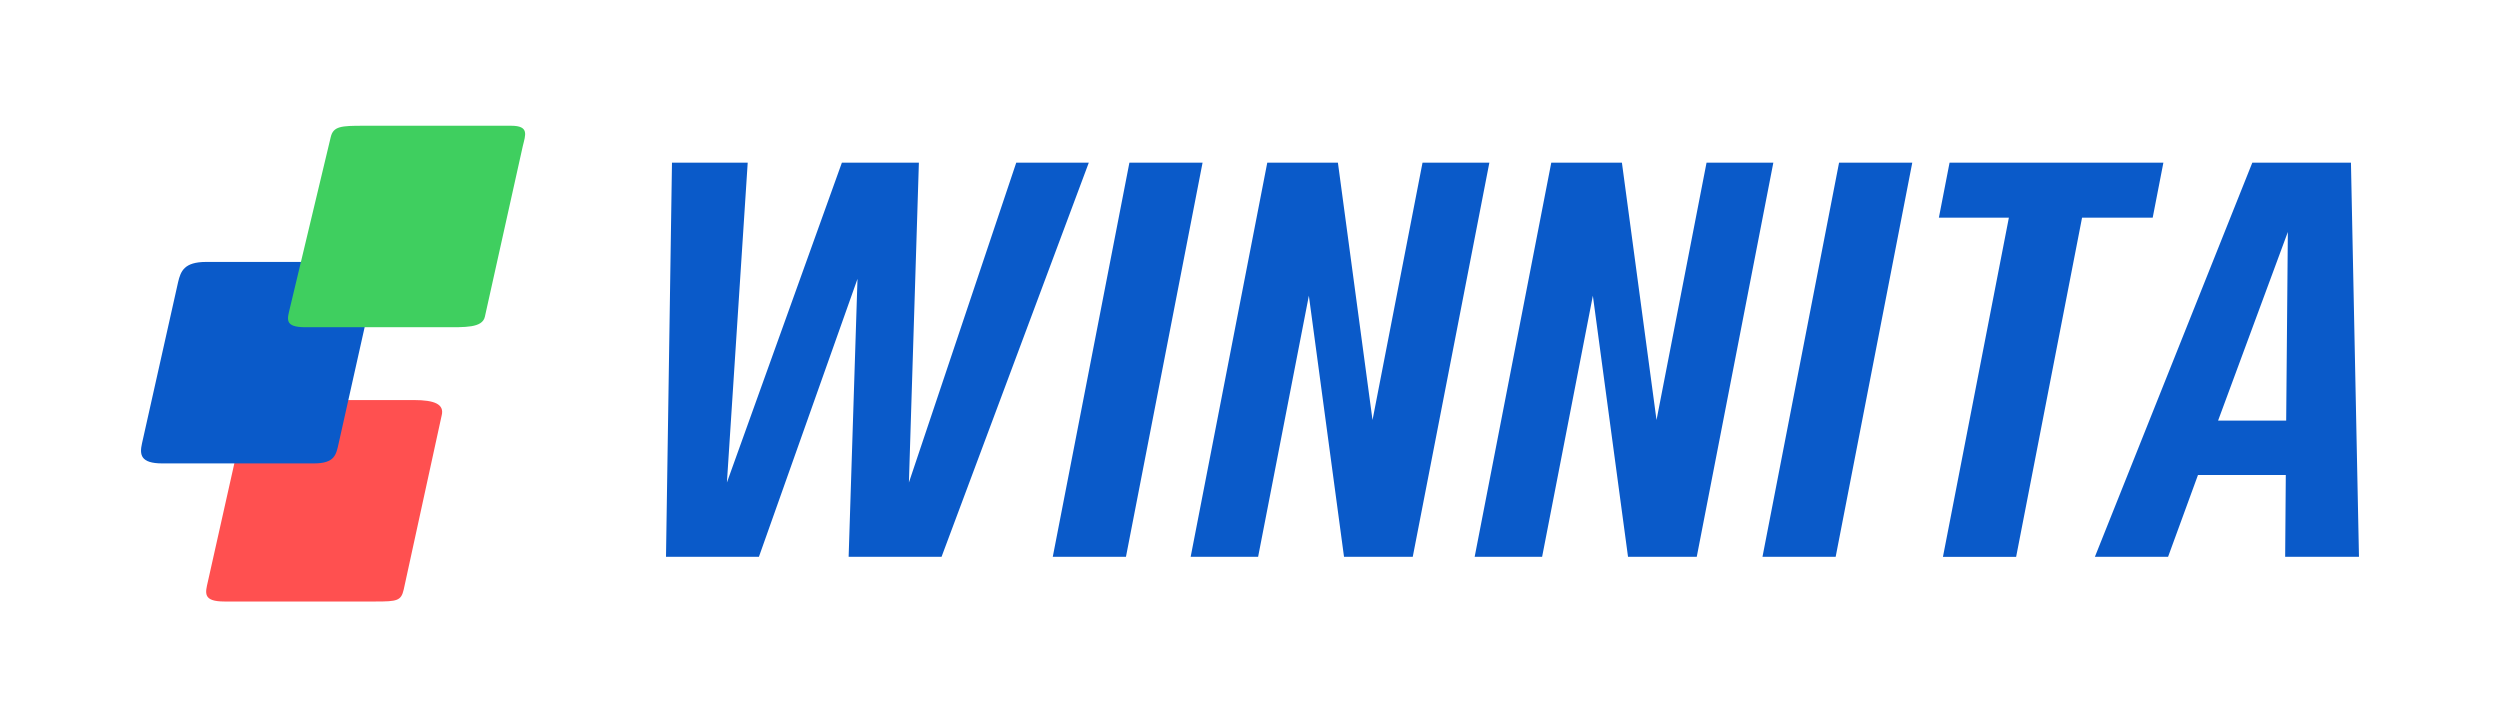 <svg id="eoKN9x2DBF41" xmlns="http://www.w3.org/2000/svg" xmlns:xlink="http://www.w3.org/1999/xlink" viewBox="0 0 110 32" shape-rendering="geometricPrecision" text-rendering="geometricPrecision">
<style><![CDATA[
#eoKN9x2DBF47_ts {animation: eoKN9x2DBF47_ts__ts 15000ms linear infinite normal forwards}@keyframes eoKN9x2DBF47_ts__ts { 0% {transform: translate(9.04px,17.582px) scale(1,1)} 2.667% {transform: translate(9.04px,17.582px) scale(1,1);animation-timing-function: cubic-bezier(0.42,0,0.58,1)} 4% {transform: translate(9.04px,17.582px) scale(-0.003,1);animation-timing-function: cubic-bezier(0.42,0,0.58,1)} 5.333% {transform: translate(9.04px,17.582px) scale(1,1)} 100% {transform: translate(9.04px,17.582px) scale(1,1)}} #eoKN9x2DBF48_ts {animation: eoKN9x2DBF48_ts__ts 15000ms linear infinite normal forwards}@keyframes eoKN9x2DBF48_ts__ts { 0% {transform: translate(6.005px,11.217px) scale(1,1)} 1.333% {transform: translate(6.005px,11.217px) scale(1,1);animation-timing-function: cubic-bezier(0.42,0,0.58,1)} 2.667% {transform: translate(6.005px,11.217px) scale(-0.003,1);animation-timing-function: cubic-bezier(0.42,0,0.58,1)} 4% {transform: translate(6.005px,11.217px) scale(1,1)} 100% {transform: translate(6.005px,11.217px) scale(1,1)}} #eoKN9x2DBF49_ts {animation: eoKN9x2DBF49_ts__ts 15000ms linear infinite normal forwards}@keyframes eoKN9x2DBF49_ts__ts { 0% {transform: translate(12.831px,4.939px) scale(1,1);animation-timing-function: cubic-bezier(0.42,0,0.58,1)} 1.333% {transform: translate(12.831px,4.939px) scale(-0.003,1);animation-timing-function: cubic-bezier(0.42,0,0.58,1)} 2.667% {transform: translate(12.831px,4.939px) scale(1,1)} 100% {transform: translate(12.831px,4.939px) scale(1,1)}} #eoKN9x2DBF413_ts {animation: eoKN9x2DBF413_ts__ts 15000ms linear infinite normal forwards}@keyframes eoKN9x2DBF413_ts__ts { 0% {transform: translate(13.521px,22.894px) scale(1,1)} 2.667% {transform: translate(13.521px,22.894px) scale(1,1);animation-timing-function: cubic-bezier(0.42,0,0.58,1)} 4% {transform: translate(13.521px,22.894px) scale(-0.003,1);animation-timing-function: cubic-bezier(0.42,0,0.58,1)} 5.333% {transform: translate(13.521px,22.894px) scale(1,1)} 100% {transform: translate(13.521px,22.894px) scale(1,1)}} #eoKN9x2DBF414_ts {animation: eoKN9x2DBF414_ts__ts 15000ms linear infinite normal forwards}@keyframes eoKN9x2DBF414_ts__ts { 0% {transform: translate(10.623px,16.817px) scale(1,1)} 1.333% {transform: translate(10.623px,16.817px) scale(1,1);animation-timing-function: cubic-bezier(0.42,0,0.58,1)} 2.667% {transform: translate(10.623px,16.817px) scale(-0.003,1);animation-timing-function: cubic-bezier(0.42,0,0.58,1)} 4% {transform: translate(10.623px,16.817px) scale(1,1)} 100% {transform: translate(10.623px,16.817px) scale(1,1)}} #eoKN9x2DBF415_ts {animation: eoKN9x2DBF415_ts__ts 15000ms linear infinite normal forwards}@keyframes eoKN9x2DBF415_ts__ts { 0% {transform: translate(17.148px,10.827px) scale(1,1);animation-timing-function: cubic-bezier(0.42,0,0.58,1)} 1.333% {transform: translate(17.148px,10.827px) scale(-0.003,1);animation-timing-function: cubic-bezier(0.42,0,0.58,1)} 2.667% {transform: translate(17.148px,10.827px) scale(1,1)} 100% {transform: translate(17.148px,10.827px) scale(1,1)}}
]]></style>
<defs><linearGradient id="eoKN9x2DBF45-fill" x1="75.894" y1="1.21" x2="75.894" y2="21.237" spreadMethod="pad" gradientUnits="userSpaceOnUse" gradientTransform="translate(0 0)"><stop id="eoKN9x2DBF45-fill-0" offset="0%" stop-color="#fff"/><stop id="eoKN9x2DBF45-fill-1" offset="100%" stop-color="#c3c6ce"/></linearGradient><linearGradient id="eoKN9x2DBF47-fill" x1="9.152" y1="12.402" x2="9.152" y2="22.903" spreadMethod="pad" gradientUnits="userSpaceOnUse" gradientTransform="translate(0 0)"><stop id="eoKN9x2DBF47-fill-0" offset="0%" stop-color="#fd7575"/><stop id="eoKN9x2DBF47-fill-1" offset="100%" stop-color="#c2554e"/></linearGradient><linearGradient id="eoKN9x2DBF48-fill" x1="6.117" y1="6.037" x2="6.117" y2="16.538" spreadMethod="pad" gradientUnits="userSpaceOnUse" gradientTransform="translate(0 0)"><stop id="eoKN9x2DBF48-fill-0" offset="0%" stop-color="#fff"/><stop id="eoKN9x2DBF48-fill-1" offset="100%" stop-color="#c3c6ce"/></linearGradient><linearGradient id="eoKN9x2DBF49-fill" x1="12.943" y1="-0.24" x2="12.943" y2="10.261" spreadMethod="pad" gradientUnits="userSpaceOnUse" gradientTransform="translate(0 0)"><stop id="eoKN9x2DBF49-fill-0" offset="0%" stop-color="#91e7a5"/><stop id="eoKN9x2DBF49-fill-1" offset="100%" stop-color="#48d773"/></linearGradient></defs><g display="none" transform="matrix(1.144 0 0 1.144 0-3.274)" clip-path="url(#eoKN9x2DBF410)"><g><g transform="matrix(1.087 0 0 1.087 1.333 4.129)"><path d="M113.51,9.708c2.462-.444,4.755-.561,7.141.036l-3.575-7.579-3.566,7.543Zm-.681,10.302l1.946-4.55c1.745-.771,2.829-.789,4.826,0l2.385,4.55h3.853l-4.35-8.528c-3.034-.77-5.528-.879-8.637,0l-4.129,8.528h4.106ZM98.203,2.743c3.153.002,6.306.001,9.459.001c1.576-0,3.153-.001,4.729-.001l-1.962,3.885c-.982.002-1.521.004-2.09.006-.508.002-1.039.004-1.928.006v13.37h-3.957v-13.36h-3.251c-.552,0-1-.448-1-1v-2.907ZM51.366,2.743c-.552,0-1,.448-1,1-.001,5.281-.004,11.013-.011,16.233h3.953c0,0-.005-11.613,0-17.233h-2.943Zm40.295 1c0-.552.448-1,1-1h2.943c-.005,5.62,0,17.233,0,17.233h-3.953c.006-5.22.01-10.952.011-16.233ZM61.416,20.006h-4.07L57.31,2.743h2.521c.308,0,.598.142.788.384l6.851,8.766c.021-.057.041-.102.057-.138.027-.062.044-.102.044-.141l-.02-7.869c-.001-.553.447-1.003,1-1.003h2.928L71.469,20.006h-2.715c-.312,0-.606-.146-.795-.394l-6.392-8.393c-.151.043-.151.191-.15.344.001.776.005,1.574.009,2.381.009,2.027.019,4.114-.009,6.061Zm13.098,0h4.07c.028-1.948.018-4.034.009-6.061-.004-.807-.007-1.605-.009-2.381-.001-.154-.001-.302.15-.344l6.392,8.393c.189.248.483.394.795.394h2.715l.011-17.263h-2.928c-.553,0-1.001.449-1,1.003l.02,7.869c0,.039-.017.079-.044.141-.016.037-.035.081-.057.138L77.787,3.127c-.19-.243-.48-.384-.788-.384h-2.521l.036,17.263ZM38.719,19.301c.135.411.518.689.95.689h2.61L47.893,2.761L44.743,2.761c-.427-0-.808.272-.946.676L40.842,12.081c-.013.051-.053.095-.111.158-.033.036-.071.078-.113.131L37.783,4.073c-.268-.785-1.006-1.312-1.835-1.312-.83,0-1.568.528-1.835,1.314L31.385,12.081c-.032.069-.064.138-.096.206L28.17,3.429c-.141-.4-.519-.668-.943-.669-.155-.001-.31-.001-.464-.002-.767-.003-1.524-.006-2.28.003-.042.001-.1-.004-.16-.008-.125-.009-.265-.02-.322.008c1.052,3.258,5.807,17.228,5.807,17.228h2.462c.429,0,.81-.271.947-.678.553-1.644,1.977-5.877,2.768-8.222.943,2.752,1.86,5.54,2.735,8.211Z" clip-rule="evenodd" fill="url(#eoKN9x2DBF45-fill)" fill-rule="evenodd"/><g><g id="eoKN9x2DBF47_ts" transform="translate(9.04,17.582) scale(1,1)"><path d="M14.859,13.839c.181-.505-.508-.936-1.486-.936h-5.439c-1.015,0-1.958.43-2.139.936L3.22,21.325c-.181.524.508.936,1.523.936h5.439c.979,0,1.922-.412,2.103-.936l2.574-7.486Z" transform="translate(-9.04,-17.582)" fill="url(#eoKN9x2DBF47-fill)"/></g><g id="eoKN9x2DBF48_ts" transform="translate(6.005,11.217) scale(1,1)"><path d="M11.824,7.474c.181-.505-.508-.936-1.487-.936h-5.439c-1.015,0-1.958.43-2.139.936L0.185,14.96c-.181.524.508.936,1.523.936h5.439c.979,0,1.922-.412,2.103-.936L11.824,7.474Z" transform="translate(-6.005,-11.217)" fill="url(#eoKN9x2DBF48-fill)"/></g><g id="eoKN9x2DBF49_ts" transform="translate(12.831,4.939) scale(1,1)"><path d="M18.65,1.196c.181-.505-.508-.936-1.486-.936h-5.439c-1.015,0-1.958.43-2.139.936L7.011,8.682c-.181.524.508.936,1.523.936h5.439c.979,0,1.922-.412,2.103-.936l2.574-7.486Z" transform="translate(-12.831,-4.939)" fill="url(#eoKN9x2DBF49-fill)"/></g></g></g></g><clipPath id="eoKN9x2DBF410"><rect width="412.703" height="789.278" rx="0" ry="0" transform="translate(-.352 0)" fill="#d2dbed" stroke-width="0"/></clipPath></g><g transform="translate(.742-.86)"><g id="eoKN9x2DBF413_ts" transform="translate(13.521,22.894) scale(1,1)"><path d="M18.694,19.132c.114-.479-.296-.67-1.231-.67h-6.348c-.969,0-1.006.408-1.121.887L8.407,26.44c-.112.496-.246.886.723.886h6.663c.934,0,1.115-.03,1.228-.526l1.672-7.669Z" transform="translate(-13.521,-22.894)" fill="#ff5050"/></g><g id="eoKN9x2DBF414_ts" transform="translate(10.623,16.817) scale(1,1)"><path d="M15.746,13.271c.114-.479.009-.886-.925-.886h-6.491c-.969,0-1.121.408-1.235.886L5.507,20.364c-.112.496-.075.886.894.886h6.664c.934,0,.982-.39,1.095-.886l1.586-7.092Z" transform="translate(-10.623,-16.817)" fill="#0a5ac9"/></g><g id="eoKN9x2DBF415_ts" transform="translate(17.148,10.827) scale(1,1)"><path d="M22.263,7.28c.114-.479.294-.887-.513-.887h-6.5c-.969,0-1.325.018-1.439.496l-1.787,7.483c-.112.496-.302.886.667.886h6.087c.934,0,1.702.037,1.814-.46l1.671-7.519Z" transform="translate(-17.148,-10.827)" fill="#3fcf5f"/></g><path d="M47.165,8.017h-3.192L39.25,22.09l.439-14.073h-3.388L31.242,22.09l.915-14.073h-3.332L28.562,25.36h4.088l4.338-12.231-.39,12.231h4.088L47.165,8.017Zm1.786,0h3.22L48.8,25.36h-3.22L48.952,8.017Zm15.838,0h-2.94L59.649,19.341L58.126,8.017h-3.108L51.647,25.36h2.968l2.233-11.489l1.547,11.489h3.024L64.79,8.017Zm9.556,0h2.94L73.915,25.36h-3.024L69.344,13.872L67.111,25.36h-2.968L67.514,8.017h3.108L72.145,19.341L74.346,8.017Zm9.052,0h-3.22L76.807,25.36h3.22L83.398,8.017Zm11.05,0l-.47,2.419h-3.108l-2.901,14.925h-3.22l2.901-14.925h-3.08l.47-2.419h9.408ZM99.805,25.36l.028-3.601h-3.864l-1.316,3.601h-3.22L98.36,8.017h4.34l.353,17.343h-3.248Zm-2.951-5.992h2.996l.073-8.301-3.07,8.301Z" clip-rule="evenodd" fill="#0a5ac9" fill-rule="evenodd"/></g></svg>
